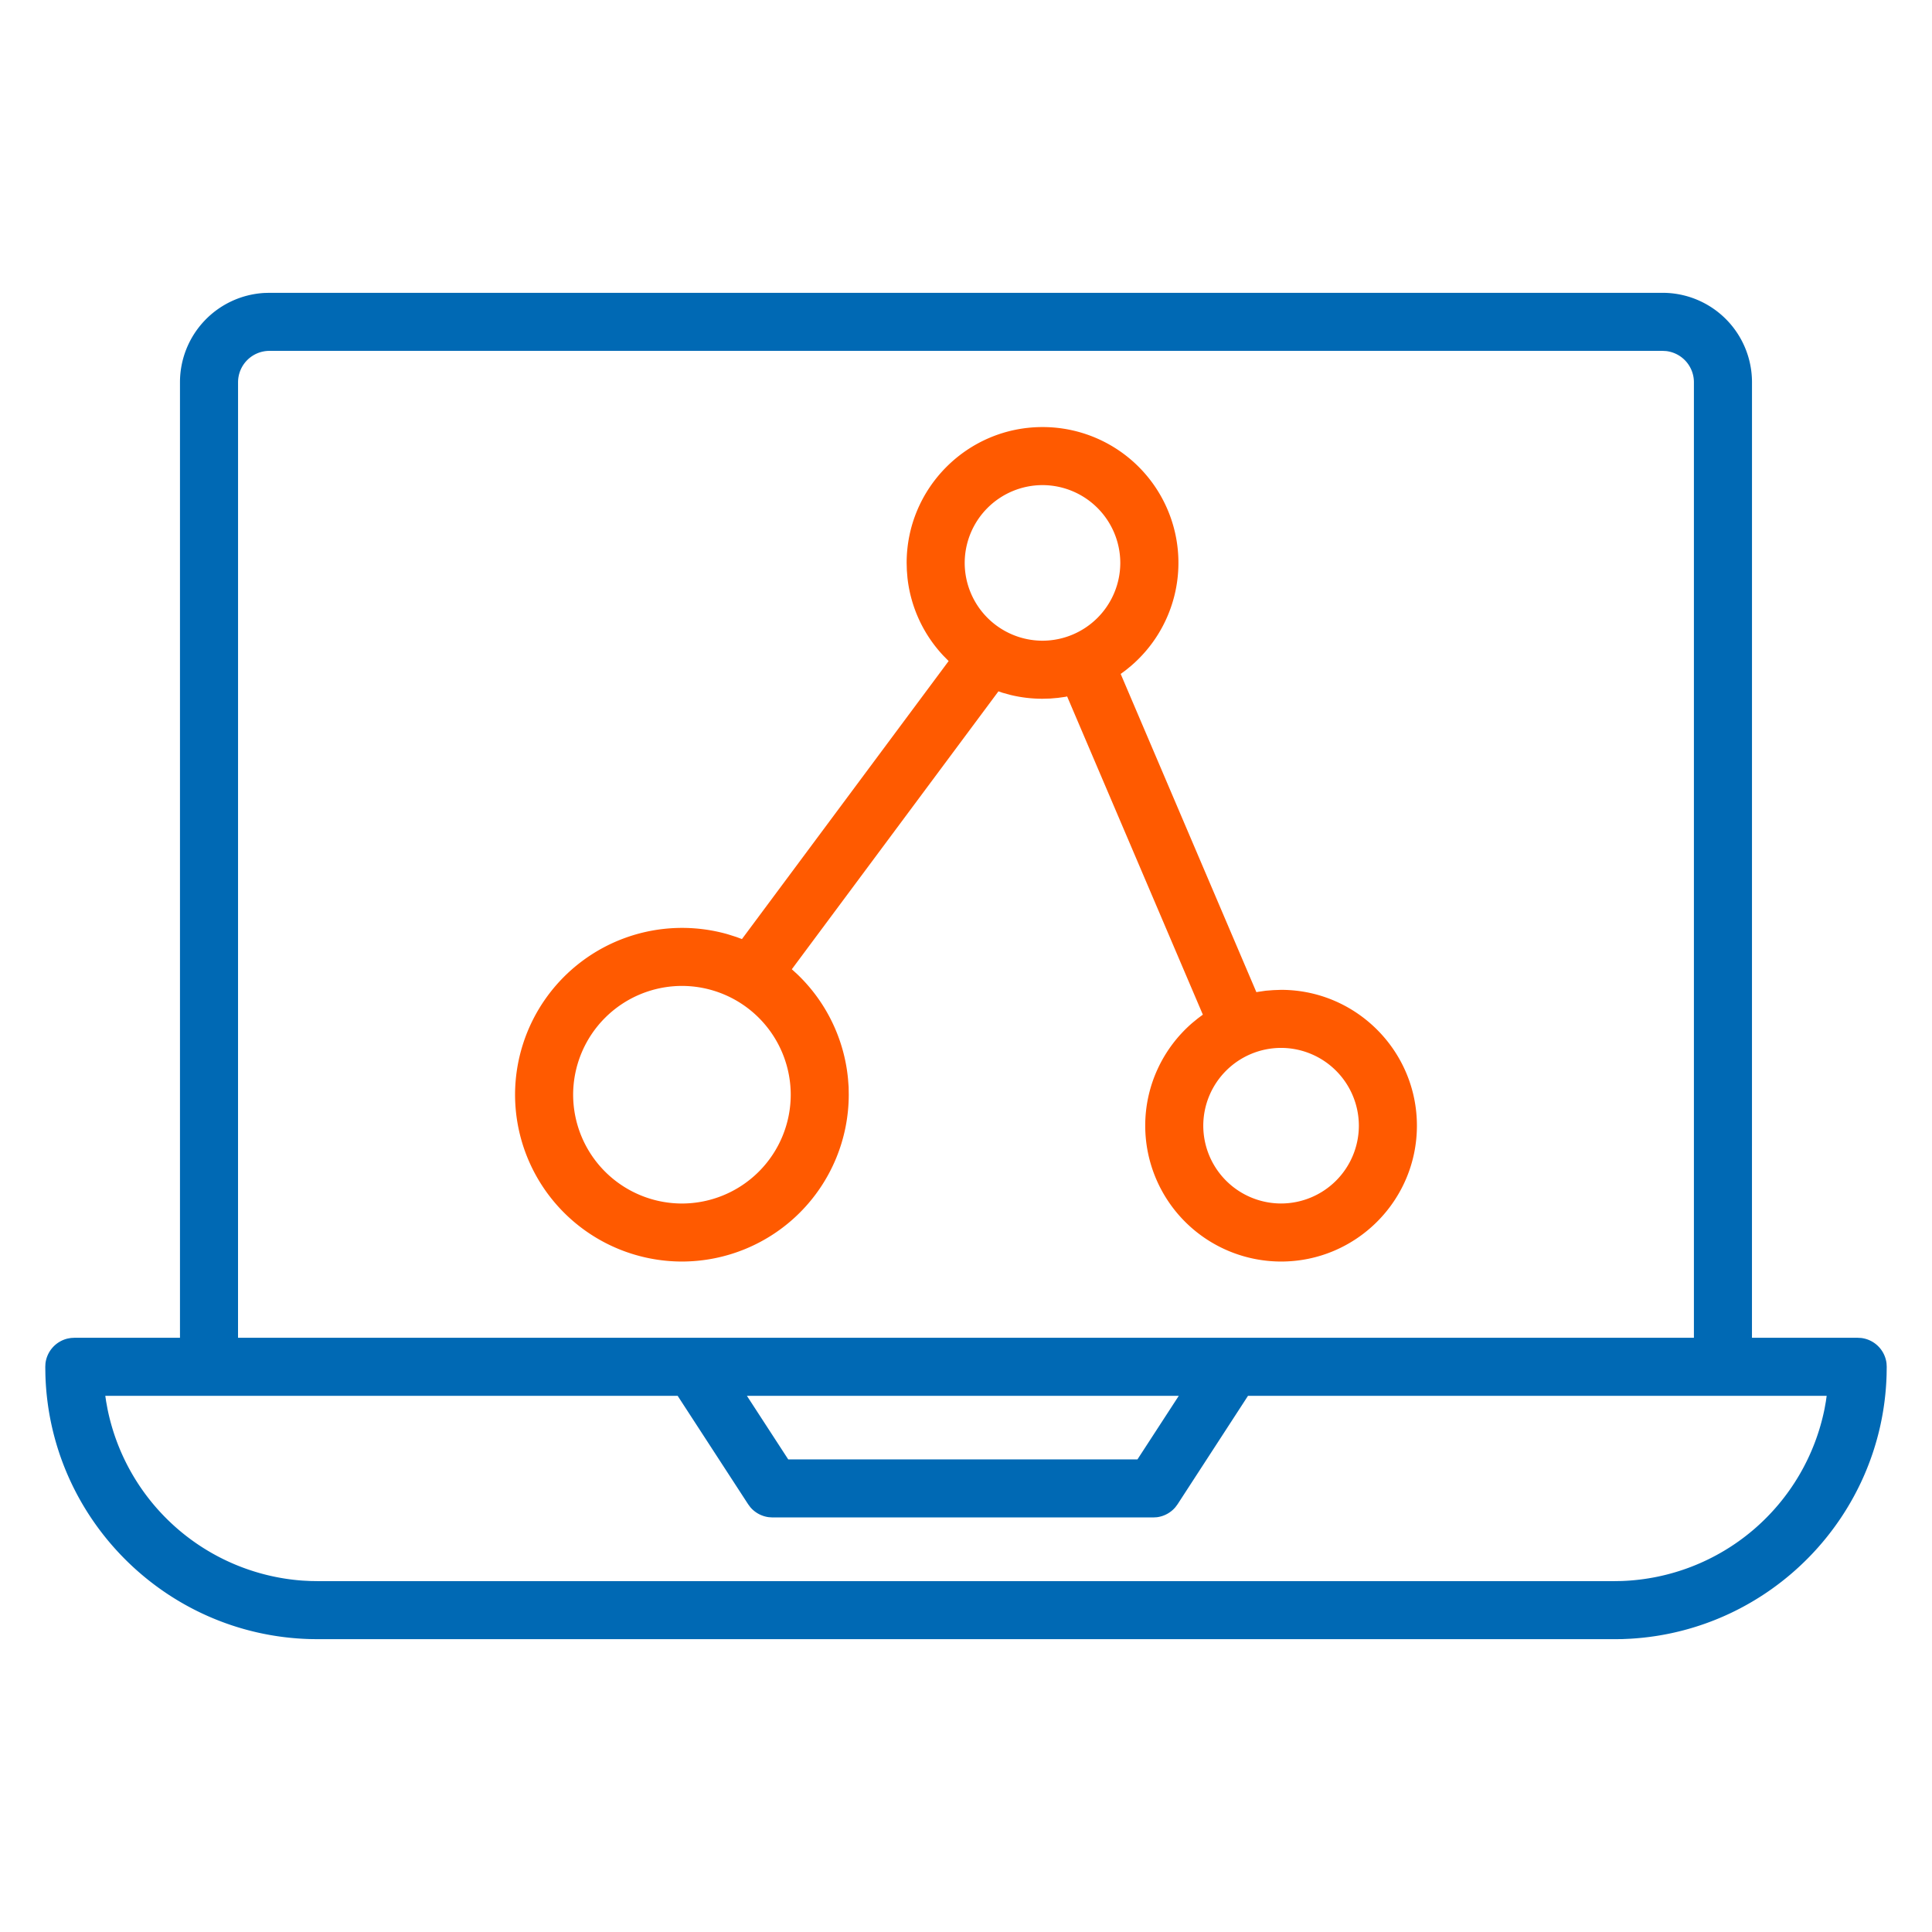 <svg width="64" height="64" viewBox="0 0 64 64" xmlns="http://www.w3.org/2000/svg">
    <g fill="none" fill-rule="evenodd">
        <path fill="none" d="M0 0h64v64H0z"/>
        <path d="M55.077 9.7a2.962 2.962 0 0 1 2.96 2.96l-.001 31.656h3.503l.112.006a.961.961 0 0 1 .843.843l.006.112-.004.266c-.136 4.677-3.847 8.472-8.49 8.742l-.264.012-.265.003H10.523l-.266-.004c-4.765-.138-8.615-3.988-8.753-8.753l-.004-.266.006-.112a.963.963 0 0 1 .736-.824l.108-.019.111-.006h3.501V12.66A2.963 2.963 0 0 1 8.75 9.705l.174-.005zm5.434 36.538H41.342l-2.333 3.592-.072.097a.963.963 0 0 1-.613.333l-.121.007H25.589l-.12-.008a.964.964 0 0 1-.614-.332l-.072-.097-2.335-3.592H3.488l.028.189.044.24a7.116 7.116 0 0 0 6.465 5.693l.254.013.244.004h42.954l.244-.004a7.115 7.115 0 0 0 6.72-5.706l.043-.24.027-.189zm-21.462 0H24.742l1.369 2.106H37.68l1.369-2.106zm16.028-34.615H8.923a1.04 1.04 0 0 0-1.037 1.037l-.001 31.656h48.228V12.66a1.04 1.04 0 0 0-.923-1.031l-.113-.006z" fill="#0069B4"/>
        <path d="M34.534 14.147a4.497 4.497 0 0 1 2.94 7.905l-.187.153-.163.12 4.495 10.541.058-.01.251-.037.253-.02.256-.009c2.482 0 4.5 2.02 4.5 4.5 0 2.482-2.018 4.5-4.5 4.5a4.504 4.504 0 0 1-4.5-4.5c0-1.33.586-2.562 1.558-3.403l.187-.153.164-.122L35.35 23.07l-.056.013-.25.035-.254.022-.256.007c-.366 0-.727-.044-1.076-.13l-.259-.072-.124-.044-6.845 9.207.18.164a5.519 5.519 0 0 1 1.682 3.47l.02.267.004.254a5.532 5.532 0 0 1-5.527 5.527 5.533 5.533 0 0 1-5.527-5.527 5.533 5.533 0 0 1 7.044-5.315l.29.092.182.068 6.847-9.21-.167-.169a4.484 4.484 0 0 1-1.197-2.587l-.02-.246-.007-.249c0-2.482 2.018-4.5 4.5-4.5m7.903 20.566a2.58 2.58 0 0 0-2.577 2.577 2.58 2.58 0 0 0 2.577 2.577 2.58 2.58 0 0 0 2.577-2.577 2.581 2.581 0 0 0-2.577-2.577M22.59 32.66a3.609 3.609 0 0 0-3.604 3.604 3.609 3.609 0 0 0 3.604 3.604 3.608 3.608 0 0 0 3.604-3.604 3.608 3.608 0 0 0-3.604-3.604M34.534 16.07a2.581 2.581 0 0 0-2.577 2.577 2.581 2.581 0 0 0 2.577 2.577 2.581 2.581 0 0 0 2.577-2.577 2.581 2.581 0 0 0-2.577-2.577" fill="#FF5A00"/>
    </g>
</svg>
